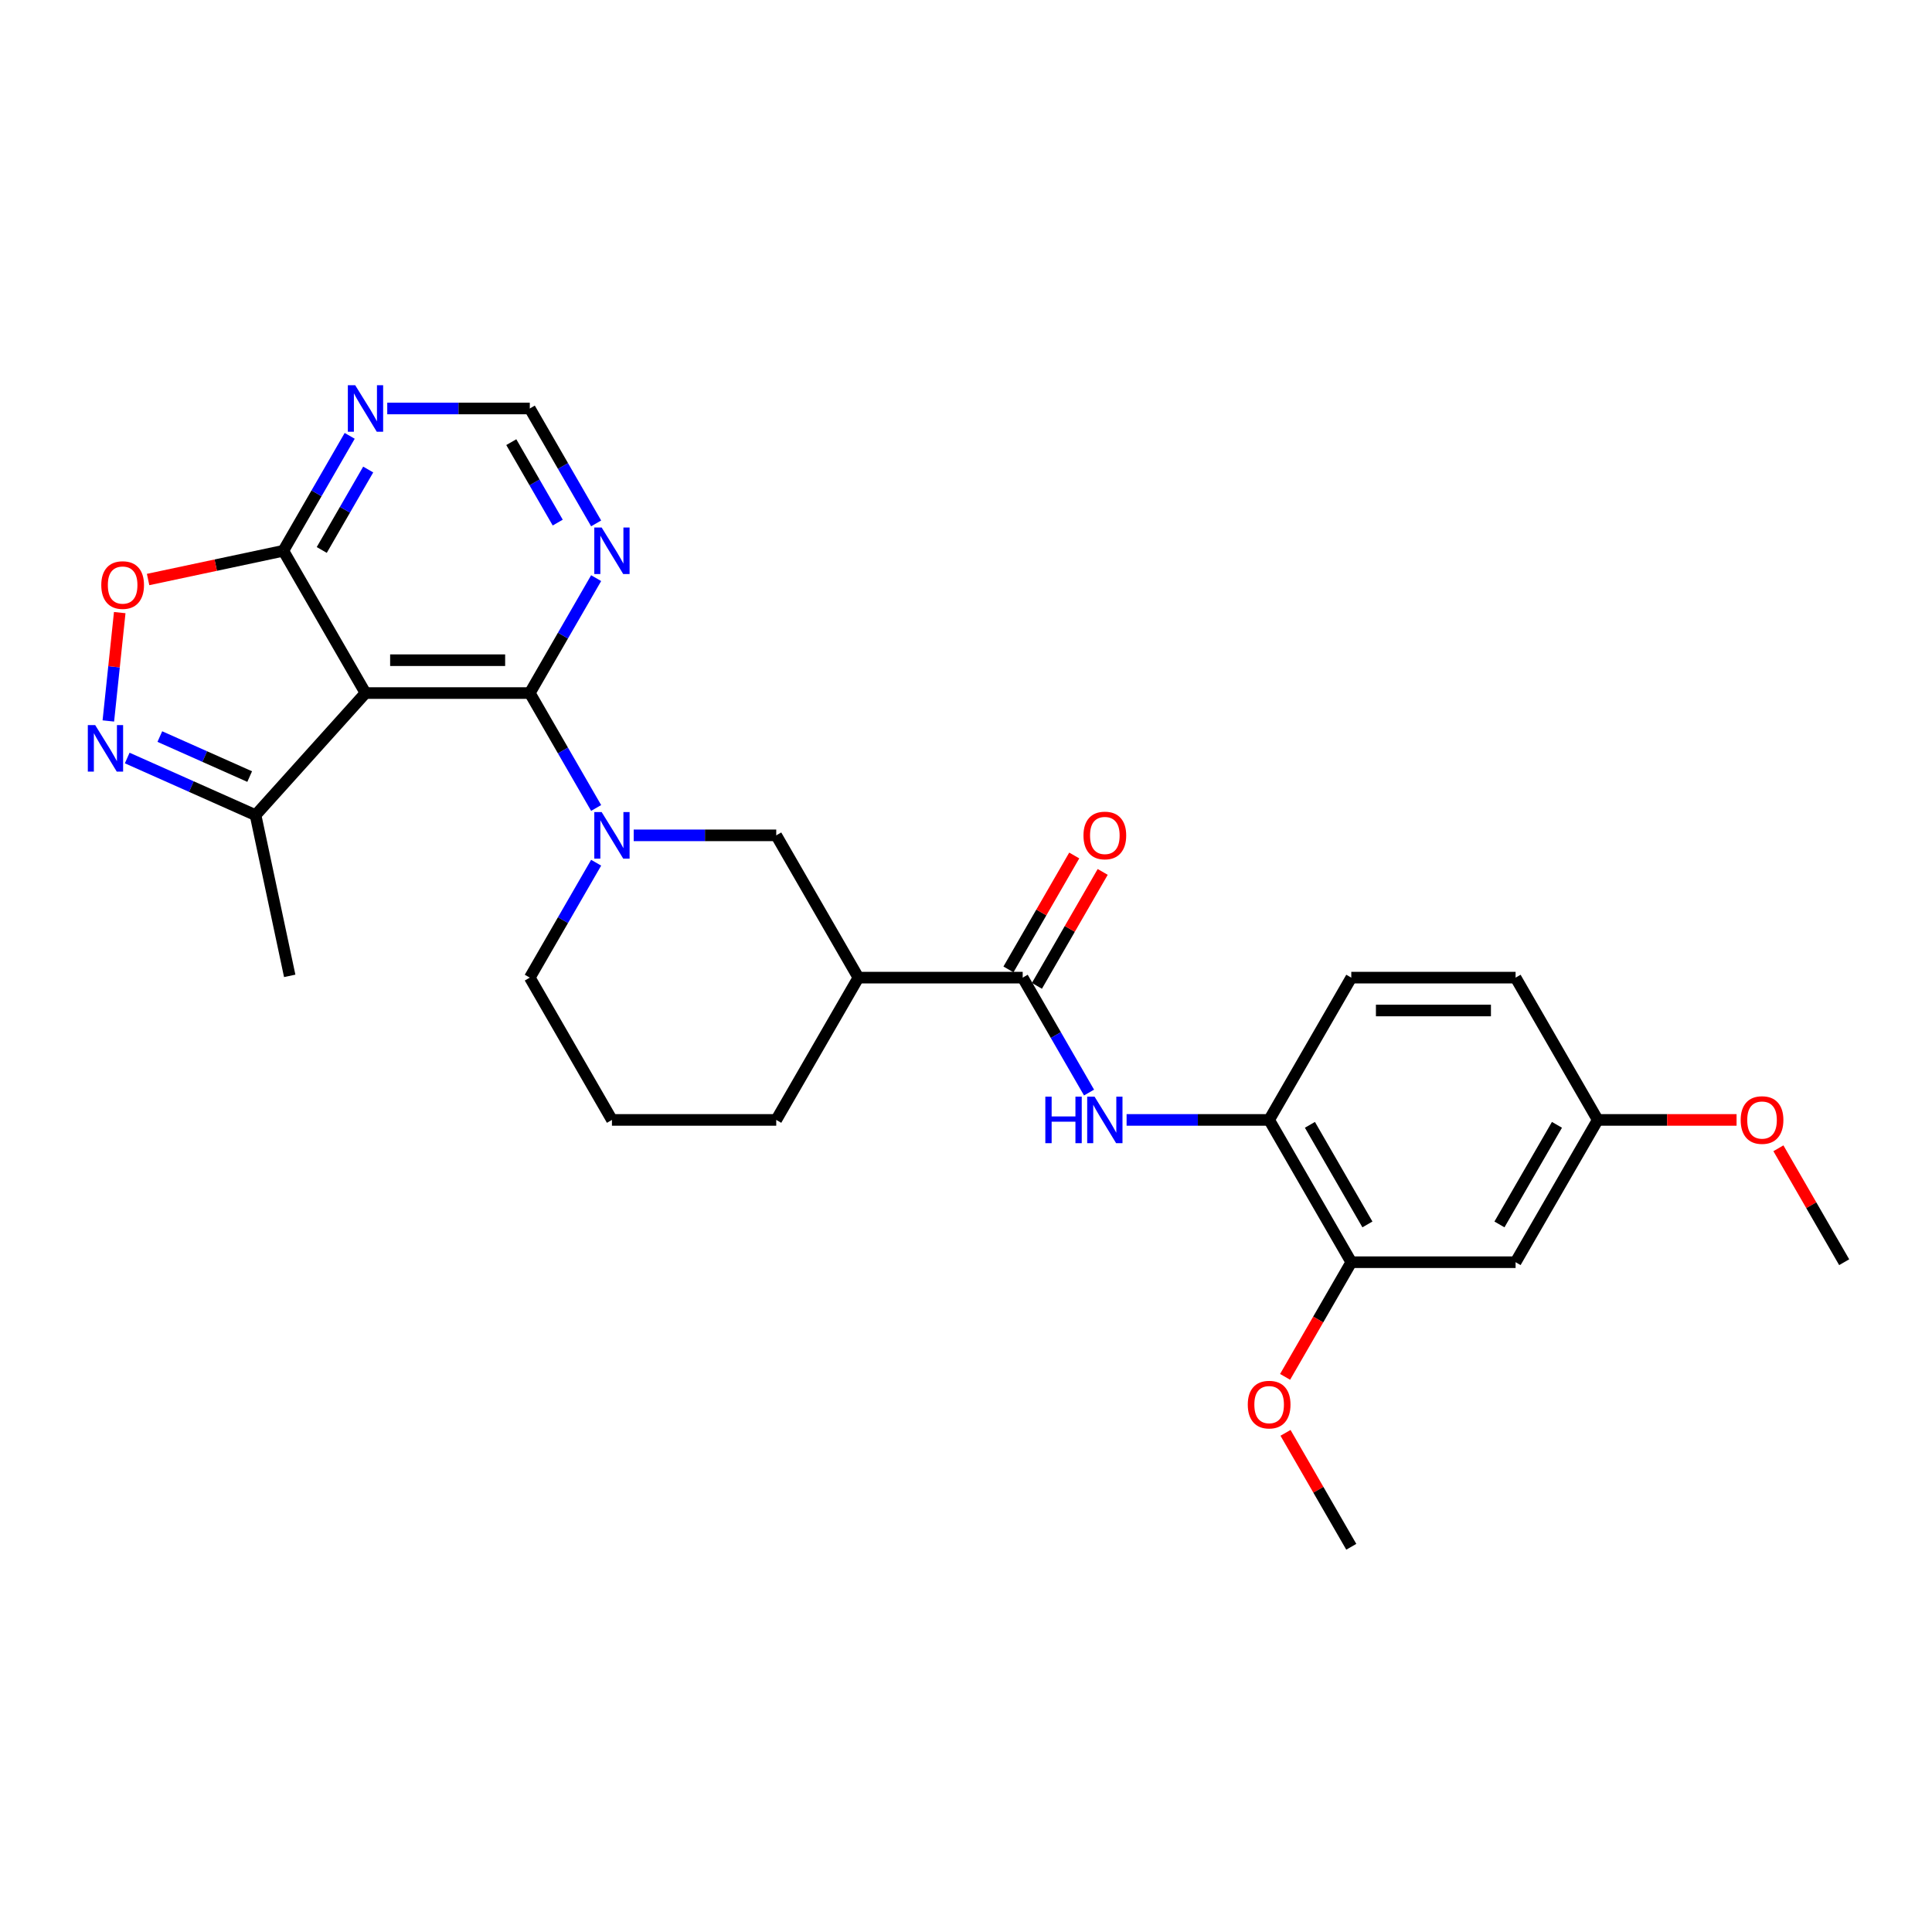 <?xml version='1.0' encoding='iso-8859-1'?>
<svg version='1.1' baseProfile='full'
              xmlns='http://www.w3.org/2000/svg'
                      xmlns:rdkit='http://www.rdkit.org/xml'
                      xmlns:xlink='http://www.w3.org/1999/xlink'
                  xml:space='preserve'
width='1000px' height='1000px' viewBox='0 0 1000 1000'>
<!-- END OF HEADER -->
<rect style='opacity:1.0;fill:#FFFFFF;stroke:none' width='1000' height='1000' x='0' y='0'> </rect>
<path class='bond-0' d='M 274.22,358.726 L 189.18,358.726' style='fill:none;fill-rule:evenodd;stroke:#000000;stroke-width:6px;stroke-linecap:butt;stroke-linejoin:miter;stroke-opacity:1' />
<path class='bond-0' d='M 261.464,341.718 L 201.936,341.718' style='fill:none;fill-rule:evenodd;stroke:#000000;stroke-width:6px;stroke-linecap:butt;stroke-linejoin:miter;stroke-opacity:1' />
<path class='bond-1' d='M 274.22,358.726 L 291.391,388.466' style='fill:none;fill-rule:evenodd;stroke:#000000;stroke-width:6px;stroke-linecap:butt;stroke-linejoin:miter;stroke-opacity:1' />
<path class='bond-1' d='M 291.391,388.466 L 308.561,418.206' style='fill:none;fill-rule:evenodd;stroke:#0000FF;stroke-width:6px;stroke-linecap:butt;stroke-linejoin:miter;stroke-opacity:1' />
<path class='bond-9' d='M 274.22,358.726 L 291.391,328.986' style='fill:none;fill-rule:evenodd;stroke:#000000;stroke-width:6px;stroke-linecap:butt;stroke-linejoin:miter;stroke-opacity:1' />
<path class='bond-9' d='M 291.391,328.986 L 308.561,299.247' style='fill:none;fill-rule:evenodd;stroke:#0000FF;stroke-width:6px;stroke-linecap:butt;stroke-linejoin:miter;stroke-opacity:1' />
<path class='bond-4' d='M 189.18,358.726 L 146.659,285.079' style='fill:none;fill-rule:evenodd;stroke:#000000;stroke-width:6px;stroke-linecap:butt;stroke-linejoin:miter;stroke-opacity:1' />
<path class='bond-8' d='M 189.18,358.726 L 132.276,421.924' style='fill:none;fill-rule:evenodd;stroke:#000000;stroke-width:6px;stroke-linecap:butt;stroke-linejoin:miter;stroke-opacity:1' />
<path class='bond-10' d='M 328,432.374 L 364.891,432.374' style='fill:none;fill-rule:evenodd;stroke:#0000FF;stroke-width:6px;stroke-linecap:butt;stroke-linejoin:miter;stroke-opacity:1' />
<path class='bond-10' d='M 364.891,432.374 L 401.781,432.374' style='fill:none;fill-rule:evenodd;stroke:#000000;stroke-width:6px;stroke-linecap:butt;stroke-linejoin:miter;stroke-opacity:1' />
<path class='bond-19' d='M 308.561,446.541 L 291.391,476.281' style='fill:none;fill-rule:evenodd;stroke:#0000FF;stroke-width:6px;stroke-linecap:butt;stroke-linejoin:miter;stroke-opacity:1' />
<path class='bond-19' d='M 291.391,476.281 L 274.22,506.021' style='fill:none;fill-rule:evenodd;stroke:#000000;stroke-width:6px;stroke-linecap:butt;stroke-linejoin:miter;stroke-opacity:1' />
<path class='bond-2' d='M 65.847,392.348 L 99.062,407.136' style='fill:none;fill-rule:evenodd;stroke:#0000FF;stroke-width:6px;stroke-linecap:butt;stroke-linejoin:miter;stroke-opacity:1' />
<path class='bond-2' d='M 99.062,407.136 L 132.276,421.924' style='fill:none;fill-rule:evenodd;stroke:#000000;stroke-width:6px;stroke-linecap:butt;stroke-linejoin:miter;stroke-opacity:1' />
<path class='bond-2' d='M 82.73,381.246 L 105.98,391.598' style='fill:none;fill-rule:evenodd;stroke:#0000FF;stroke-width:6px;stroke-linecap:butt;stroke-linejoin:miter;stroke-opacity:1' />
<path class='bond-2' d='M 105.98,391.598 L 129.23,401.95' style='fill:none;fill-rule:evenodd;stroke:#000000;stroke-width:6px;stroke-linecap:butt;stroke-linejoin:miter;stroke-opacity:1' />
<path class='bond-29' d='M 56.077,373.167 L 59.024,345.124' style='fill:none;fill-rule:evenodd;stroke:#0000FF;stroke-width:6px;stroke-linecap:butt;stroke-linejoin:miter;stroke-opacity:1' />
<path class='bond-29' d='M 59.024,345.124 L 61.972,317.082' style='fill:none;fill-rule:evenodd;stroke:#FF0000;stroke-width:6px;stroke-linecap:butt;stroke-linejoin:miter;stroke-opacity:1' />
<path class='bond-3' d='M 529.342,506.021 L 444.302,506.021' style='fill:none;fill-rule:evenodd;stroke:#000000;stroke-width:6px;stroke-linecap:butt;stroke-linejoin:miter;stroke-opacity:1' />
<path class='bond-7' d='M 529.342,506.021 L 546.513,535.761' style='fill:none;fill-rule:evenodd;stroke:#000000;stroke-width:6px;stroke-linecap:butt;stroke-linejoin:miter;stroke-opacity:1' />
<path class='bond-7' d='M 546.513,535.761 L 563.683,565.5' style='fill:none;fill-rule:evenodd;stroke:#0000FF;stroke-width:6px;stroke-linecap:butt;stroke-linejoin:miter;stroke-opacity:1' />
<path class='bond-16' d='M 536.707,510.273 L 553.73,480.788' style='fill:none;fill-rule:evenodd;stroke:#000000;stroke-width:6px;stroke-linecap:butt;stroke-linejoin:miter;stroke-opacity:1' />
<path class='bond-16' d='M 553.73,480.788 L 570.753,451.304' style='fill:none;fill-rule:evenodd;stroke:#FF0000;stroke-width:6px;stroke-linecap:butt;stroke-linejoin:miter;stroke-opacity:1' />
<path class='bond-16' d='M 521.978,501.769 L 539.001,472.284' style='fill:none;fill-rule:evenodd;stroke:#000000;stroke-width:6px;stroke-linecap:butt;stroke-linejoin:miter;stroke-opacity:1' />
<path class='bond-16' d='M 539.001,472.284 L 556.023,442.8' style='fill:none;fill-rule:evenodd;stroke:#FF0000;stroke-width:6px;stroke-linecap:butt;stroke-linejoin:miter;stroke-opacity:1' />
<path class='bond-5' d='M 146.659,285.079 L 111.659,292.518' style='fill:none;fill-rule:evenodd;stroke:#000000;stroke-width:6px;stroke-linecap:butt;stroke-linejoin:miter;stroke-opacity:1' />
<path class='bond-5' d='M 111.659,292.518 L 76.658,299.958' style='fill:none;fill-rule:evenodd;stroke:#FF0000;stroke-width:6px;stroke-linecap:butt;stroke-linejoin:miter;stroke-opacity:1' />
<path class='bond-28' d='M 146.659,285.079 L 163.83,255.339' style='fill:none;fill-rule:evenodd;stroke:#000000;stroke-width:6px;stroke-linecap:butt;stroke-linejoin:miter;stroke-opacity:1' />
<path class='bond-28' d='M 163.83,255.339 L 181,225.599' style='fill:none;fill-rule:evenodd;stroke:#0000FF;stroke-width:6px;stroke-linecap:butt;stroke-linejoin:miter;stroke-opacity:1' />
<path class='bond-28' d='M 166.54,284.661 L 178.559,263.843' style='fill:none;fill-rule:evenodd;stroke:#000000;stroke-width:6px;stroke-linecap:butt;stroke-linejoin:miter;stroke-opacity:1' />
<path class='bond-28' d='M 178.559,263.843 L 190.578,243.025' style='fill:none;fill-rule:evenodd;stroke:#0000FF;stroke-width:6px;stroke-linecap:butt;stroke-linejoin:miter;stroke-opacity:1' />
<path class='bond-6' d='M 444.302,506.021 L 401.781,432.374' style='fill:none;fill-rule:evenodd;stroke:#000000;stroke-width:6px;stroke-linecap:butt;stroke-linejoin:miter;stroke-opacity:1' />
<path class='bond-30' d='M 444.302,506.021 L 401.781,579.668' style='fill:none;fill-rule:evenodd;stroke:#000000;stroke-width:6px;stroke-linecap:butt;stroke-linejoin:miter;stroke-opacity:1' />
<path class='bond-12' d='M 583.122,579.668 L 620.013,579.668' style='fill:none;fill-rule:evenodd;stroke:#0000FF;stroke-width:6px;stroke-linecap:butt;stroke-linejoin:miter;stroke-opacity:1' />
<path class='bond-12' d='M 620.013,579.668 L 656.903,579.668' style='fill:none;fill-rule:evenodd;stroke:#000000;stroke-width:6px;stroke-linecap:butt;stroke-linejoin:miter;stroke-opacity:1' />
<path class='bond-25' d='M 132.276,421.924 L 149.957,505.106' style='fill:none;fill-rule:evenodd;stroke:#000000;stroke-width:6px;stroke-linecap:butt;stroke-linejoin:miter;stroke-opacity:1' />
<path class='bond-14' d='M 308.561,270.911 L 291.391,241.171' style='fill:none;fill-rule:evenodd;stroke:#0000FF;stroke-width:6px;stroke-linecap:butt;stroke-linejoin:miter;stroke-opacity:1' />
<path class='bond-14' d='M 291.391,241.171 L 274.22,211.431' style='fill:none;fill-rule:evenodd;stroke:#000000;stroke-width:6px;stroke-linecap:butt;stroke-linejoin:miter;stroke-opacity:1' />
<path class='bond-14' d='M 288.68,270.493 L 276.661,249.675' style='fill:none;fill-rule:evenodd;stroke:#0000FF;stroke-width:6px;stroke-linecap:butt;stroke-linejoin:miter;stroke-opacity:1' />
<path class='bond-14' d='M 276.661,249.675 L 264.642,228.857' style='fill:none;fill-rule:evenodd;stroke:#000000;stroke-width:6px;stroke-linecap:butt;stroke-linejoin:miter;stroke-opacity:1' />
<path class='bond-11' d='M 200.439,211.431 L 237.33,211.431' style='fill:none;fill-rule:evenodd;stroke:#0000FF;stroke-width:6px;stroke-linecap:butt;stroke-linejoin:miter;stroke-opacity:1' />
<path class='bond-11' d='M 237.33,211.431 L 274.22,211.431' style='fill:none;fill-rule:evenodd;stroke:#000000;stroke-width:6px;stroke-linecap:butt;stroke-linejoin:miter;stroke-opacity:1' />
<path class='bond-13' d='M 656.903,579.668 L 699.424,653.316' style='fill:none;fill-rule:evenodd;stroke:#000000;stroke-width:6px;stroke-linecap:butt;stroke-linejoin:miter;stroke-opacity:1' />
<path class='bond-13' d='M 678.011,582.211 L 707.775,633.764' style='fill:none;fill-rule:evenodd;stroke:#000000;stroke-width:6px;stroke-linecap:butt;stroke-linejoin:miter;stroke-opacity:1' />
<path class='bond-17' d='M 656.903,579.668 L 699.424,506.021' style='fill:none;fill-rule:evenodd;stroke:#000000;stroke-width:6px;stroke-linecap:butt;stroke-linejoin:miter;stroke-opacity:1' />
<path class='bond-15' d='M 699.424,653.316 L 784.464,653.316' style='fill:none;fill-rule:evenodd;stroke:#000000;stroke-width:6px;stroke-linecap:butt;stroke-linejoin:miter;stroke-opacity:1' />
<path class='bond-21' d='M 699.424,653.316 L 682.293,682.987' style='fill:none;fill-rule:evenodd;stroke:#000000;stroke-width:6px;stroke-linecap:butt;stroke-linejoin:miter;stroke-opacity:1' />
<path class='bond-21' d='M 682.293,682.987 L 665.162,712.659' style='fill:none;fill-rule:evenodd;stroke:#FF0000;stroke-width:6px;stroke-linecap:butt;stroke-linejoin:miter;stroke-opacity:1' />
<path class='bond-31' d='M 784.464,653.316 L 826.984,579.668' style='fill:none;fill-rule:evenodd;stroke:#000000;stroke-width:6px;stroke-linecap:butt;stroke-linejoin:miter;stroke-opacity:1' />
<path class='bond-31' d='M 776.113,633.764 L 805.877,582.211' style='fill:none;fill-rule:evenodd;stroke:#000000;stroke-width:6px;stroke-linecap:butt;stroke-linejoin:miter;stroke-opacity:1' />
<path class='bond-20' d='M 699.424,506.021 L 784.464,506.021' style='fill:none;fill-rule:evenodd;stroke:#000000;stroke-width:6px;stroke-linecap:butt;stroke-linejoin:miter;stroke-opacity:1' />
<path class='bond-20' d='M 712.18,523.029 L 771.708,523.029' style='fill:none;fill-rule:evenodd;stroke:#000000;stroke-width:6px;stroke-linecap:butt;stroke-linejoin:miter;stroke-opacity:1' />
<path class='bond-18' d='M 826.984,579.668 L 784.464,506.021' style='fill:none;fill-rule:evenodd;stroke:#000000;stroke-width:6px;stroke-linecap:butt;stroke-linejoin:miter;stroke-opacity:1' />
<path class='bond-23' d='M 826.984,579.668 L 862.914,579.668' style='fill:none;fill-rule:evenodd;stroke:#000000;stroke-width:6px;stroke-linecap:butt;stroke-linejoin:miter;stroke-opacity:1' />
<path class='bond-23' d='M 862.914,579.668 L 898.844,579.668' style='fill:none;fill-rule:evenodd;stroke:#FF0000;stroke-width:6px;stroke-linecap:butt;stroke-linejoin:miter;stroke-opacity:1' />
<path class='bond-24' d='M 274.22,506.021 L 316.741,579.668' style='fill:none;fill-rule:evenodd;stroke:#000000;stroke-width:6px;stroke-linecap:butt;stroke-linejoin:miter;stroke-opacity:1' />
<path class='bond-26' d='M 665.378,741.641 L 682.401,771.126' style='fill:none;fill-rule:evenodd;stroke:#FF0000;stroke-width:6px;stroke-linecap:butt;stroke-linejoin:miter;stroke-opacity:1' />
<path class='bond-26' d='M 682.401,771.126 L 699.424,800.61' style='fill:none;fill-rule:evenodd;stroke:#000000;stroke-width:6px;stroke-linecap:butt;stroke-linejoin:miter;stroke-opacity:1' />
<path class='bond-22' d='M 401.781,579.668 L 316.741,579.668' style='fill:none;fill-rule:evenodd;stroke:#000000;stroke-width:6px;stroke-linecap:butt;stroke-linejoin:miter;stroke-opacity:1' />
<path class='bond-27' d='M 920.499,594.346 L 937.522,623.831' style='fill:none;fill-rule:evenodd;stroke:#FF0000;stroke-width:6px;stroke-linecap:butt;stroke-linejoin:miter;stroke-opacity:1' />
<path class='bond-27' d='M 937.522,623.831 L 954.545,653.316' style='fill:none;fill-rule:evenodd;stroke:#000000;stroke-width:6px;stroke-linecap:butt;stroke-linejoin:miter;stroke-opacity:1' />
<path  class='atom-2' d='M 311.417 420.332
L 319.309 433.088
Q 320.091 434.346, 321.35 436.626
Q 322.608 438.905, 322.676 439.041
L 322.676 420.332
L 325.874 420.332
L 325.874 444.415
L 322.574 444.415
L 314.104 430.469
Q 313.118 428.836, 312.063 426.965
Q 311.043 425.094, 310.737 424.516
L 310.737 444.415
L 307.607 444.415
L 307.607 420.332
L 311.417 420.332
' fill='#0000FF'/>
<path  class='atom-3' d='M 49.264 375.293
L 57.156 388.049
Q 57.938 389.307, 59.197 391.587
Q 60.456 393.866, 60.524 394.002
L 60.524 375.293
L 63.721 375.293
L 63.721 399.376
L 60.422 399.376
L 51.952 385.43
Q 50.965 383.797, 49.911 381.926
Q 48.89 380.055, 48.584 379.477
L 48.584 399.376
L 45.455 399.376
L 45.455 375.293
L 49.264 375.293
' fill='#0000FF'/>
<path  class='atom-6' d='M 52.422 302.828
Q 52.422 297.045, 55.279 293.813
Q 58.136 290.582, 63.477 290.582
Q 68.818 290.582, 71.675 293.813
Q 74.532 297.045, 74.532 302.828
Q 74.532 308.679, 71.641 312.012
Q 68.75 315.312, 63.477 315.312
Q 58.17 315.312, 55.279 312.012
Q 52.422 308.713, 52.422 302.828
M 63.477 312.59
Q 67.151 312.59, 69.124 310.141
Q 71.131 307.658, 71.131 302.828
Q 71.131 298.1, 69.124 295.718
Q 67.151 293.303, 63.477 293.303
Q 59.803 293.303, 57.796 295.684
Q 55.823 298.066, 55.823 302.828
Q 55.823 307.692, 57.796 310.141
Q 59.803 312.59, 63.477 312.59
' fill='#FF0000'/>
<path  class='atom-8' d='M 541.061 567.626
L 544.326 567.626
L 544.326 577.865
L 556.64 577.865
L 556.64 567.626
L 559.906 567.626
L 559.906 591.71
L 556.64 591.71
L 556.64 580.587
L 544.326 580.587
L 544.326 591.71
L 541.061 591.71
L 541.061 567.626
' fill='#0000FF'/>
<path  class='atom-8' d='M 566.539 567.626
L 574.431 580.383
Q 575.213 581.641, 576.472 583.92
Q 577.73 586.199, 577.798 586.335
L 577.798 567.626
L 580.996 567.626
L 580.996 591.71
L 577.696 591.71
L 569.226 577.763
Q 568.24 576.131, 567.185 574.26
Q 566.165 572.389, 565.859 571.81
L 565.859 591.71
L 562.729 591.71
L 562.729 567.626
L 566.539 567.626
' fill='#0000FF'/>
<path  class='atom-10' d='M 311.417 273.037
L 319.309 285.793
Q 320.091 287.052, 321.35 289.331
Q 322.608 291.61, 322.676 291.746
L 322.676 273.037
L 325.874 273.037
L 325.874 297.121
L 322.574 297.121
L 314.104 283.174
Q 313.118 281.541, 312.063 279.67
Q 311.043 277.799, 310.737 277.221
L 310.737 297.121
L 307.607 297.121
L 307.607 273.037
L 311.417 273.037
' fill='#0000FF'/>
<path  class='atom-12' d='M 183.856 199.39
L 191.748 212.146
Q 192.53 213.404, 193.789 215.683
Q 195.047 217.963, 195.116 218.099
L 195.116 199.39
L 198.313 199.39
L 198.313 223.473
L 195.013 223.473
L 186.543 209.527
Q 185.557 207.894, 184.502 206.023
Q 183.482 204.152, 183.176 203.574
L 183.176 223.473
L 180.046 223.473
L 180.046 199.39
L 183.856 199.39
' fill='#0000FF'/>
<path  class='atom-17' d='M 560.807 432.442
Q 560.807 426.659, 563.665 423.427
Q 566.522 420.196, 571.863 420.196
Q 577.203 420.196, 580.06 423.427
Q 582.918 426.659, 582.918 432.442
Q 582.918 438.292, 580.026 441.626
Q 577.135 444.926, 571.863 444.926
Q 566.556 444.926, 563.665 441.626
Q 560.807 438.326, 560.807 432.442
M 571.863 442.204
Q 575.536 442.204, 577.509 439.755
Q 579.516 437.272, 579.516 432.442
Q 579.516 427.713, 577.509 425.332
Q 575.536 422.917, 571.863 422.917
Q 568.189 422.917, 566.182 425.298
Q 564.209 427.679, 564.209 432.442
Q 564.209 437.306, 566.182 439.755
Q 568.189 442.204, 571.863 442.204
' fill='#FF0000'/>
<path  class='atom-22' d='M 645.848 727.031
Q 645.848 721.248, 648.705 718.017
Q 651.563 714.785, 656.903 714.785
Q 662.244 714.785, 665.101 718.017
Q 667.958 721.248, 667.958 727.031
Q 667.958 732.882, 665.067 736.215
Q 662.176 739.515, 656.903 739.515
Q 651.597 739.515, 648.705 736.215
Q 645.848 732.916, 645.848 727.031
M 656.903 736.794
Q 660.577 736.794, 662.55 734.344
Q 664.557 731.861, 664.557 727.031
Q 664.557 722.303, 662.55 719.922
Q 660.577 717.506, 656.903 717.506
Q 653.229 717.506, 651.223 719.888
Q 649.25 722.269, 649.25 727.031
Q 649.25 731.895, 651.223 734.344
Q 653.229 736.794, 656.903 736.794
' fill='#FF0000'/>
<path  class='atom-24' d='M 900.97 579.736
Q 900.97 573.954, 903.827 570.722
Q 906.685 567.49, 912.025 567.49
Q 917.366 567.49, 920.223 570.722
Q 923.08 573.954, 923.08 579.736
Q 923.08 585.587, 920.189 588.921
Q 917.298 592.22, 912.025 592.22
Q 906.719 592.22, 903.827 588.921
Q 900.97 585.621, 900.97 579.736
M 912.025 589.499
Q 915.699 589.499, 917.672 587.05
Q 919.679 584.567, 919.679 579.736
Q 919.679 575.008, 917.672 572.627
Q 915.699 570.212, 912.025 570.212
Q 908.351 570.212, 906.344 572.593
Q 904.371 574.974, 904.371 579.736
Q 904.371 584.601, 906.344 587.05
Q 908.351 589.499, 912.025 589.499
' fill='#FF0000'/>
</svg>
